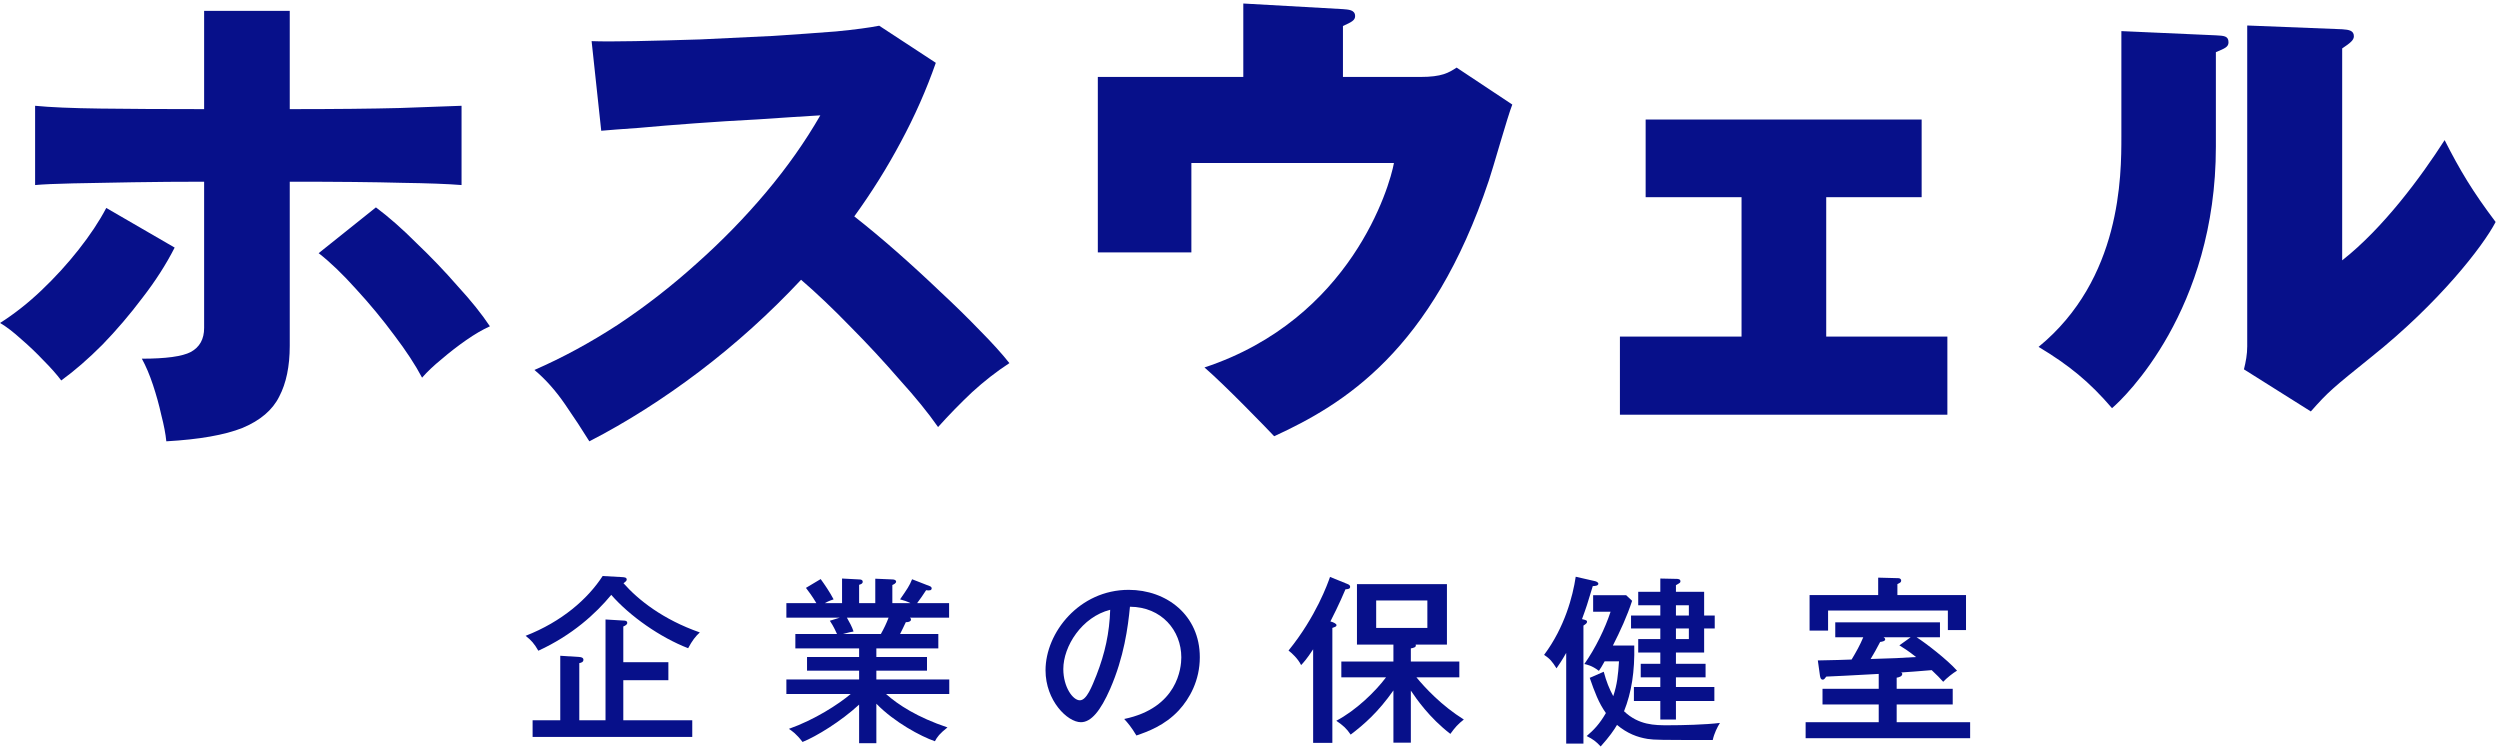 <svg width="240" height="72" viewBox="0 0 240 72" fill="none" xmlns="http://www.w3.org/2000/svg">
<path d="M203.652 2.987L212.724 3.391C213.487 3.436 213.936 3.436 213.936 4.065C213.936 4.514 213.577 4.649 212.724 5.008V14.08C212.724 29.798 203.922 38.196 202.754 39.184C200.598 36.669 198.622 35.052 195.703 33.301C203.652 26.789 203.652 16.864 203.652 13.092V2.987ZM215.733 2.448L224.849 2.808C225.523 2.852 225.972 2.942 225.972 3.481C225.972 3.84 225.658 4.11 224.849 4.649V24.993C228.801 21.894 232.439 16.954 234.684 13.451C236.166 16.37 237.379 18.391 239.58 21.31C238.367 23.645 234.145 29.079 227.679 34.244C223.951 37.253 223.547 37.567 221.84 39.498L215.418 35.457C215.598 34.738 215.733 34.02 215.733 33.256V2.448Z" fill="#07108A"/>
<path d="M175.317 18.93V32.312H186.948V39.812H155.512V32.312H167.188V18.93H157.982V11.475H184.478V18.93H175.317Z" fill="#07108A"/>
<path d="M128.923 7.388H136.333C138.444 7.388 139.073 6.983 139.836 6.489L145.18 10.037C144.731 11.16 143.294 16.28 142.935 17.313C137.456 33.705 128.968 38.824 122.321 41.878C121.603 41.115 117.606 36.983 115.63 35.276C129.731 30.606 133.414 17.896 133.818 15.651H114.372V24.229H105.391V7.388H119.357V0.337L128.923 0.876C129.417 0.921 130.091 0.921 130.091 1.549C130.091 1.954 129.731 2.133 128.923 2.493V7.388Z" fill="#07108A"/>
<path d="M56.577 42.367C55.924 41.307 55.145 40.12 54.239 38.805C53.334 37.489 52.355 36.393 51.305 35.516C53.986 34.347 56.649 32.904 59.294 31.187C61.939 29.433 64.457 27.478 66.848 25.323C69.276 23.167 71.504 20.883 73.533 18.472C75.562 16.061 77.301 13.594 78.751 11.073C76.903 11.183 74.928 11.311 72.826 11.457C70.725 11.566 68.678 11.694 66.685 11.841C64.692 11.987 62.899 12.133 61.305 12.279C59.711 12.389 58.515 12.48 57.718 12.553L56.794 3.949C57.736 3.985 59.131 3.985 60.979 3.949C62.863 3.912 64.946 3.857 67.229 3.784C69.511 3.674 71.794 3.565 74.077 3.455C76.359 3.309 78.424 3.163 80.272 3.017C82.12 2.834 83.497 2.651 84.403 2.469L89.838 6.031C88.932 8.625 87.808 11.165 86.468 13.649C85.164 16.097 83.678 18.472 82.011 20.774C83.316 21.797 84.674 22.929 86.088 24.172C87.501 25.414 88.895 26.693 90.272 28.008C91.649 29.287 92.917 30.529 94.077 31.735C95.236 32.904 96.178 33.945 96.903 34.859C95.671 35.663 94.475 36.594 93.316 37.654C92.193 38.713 91.106 39.828 90.055 40.997C89.113 39.645 87.881 38.129 86.359 36.448C84.874 34.731 83.298 33.032 81.631 31.351C79.964 29.634 78.388 28.136 76.903 26.857C73.895 30.072 70.635 33.014 67.12 35.681C63.642 38.312 60.127 40.54 56.577 42.367Z" fill="#07108A"/>
<path d="M15.967 42.366C15.896 41.652 15.736 40.812 15.486 39.847C15.273 38.882 15.006 37.918 14.686 36.953C14.366 35.988 14.01 35.148 13.618 34.434C15.931 34.434 17.497 34.219 18.315 33.791C19.169 33.326 19.596 32.558 19.596 31.486V17.444C17.248 17.444 14.97 17.462 12.764 17.497C10.594 17.533 8.672 17.569 7 17.604C5.363 17.64 4.153 17.694 3.37 17.765V10.155C4.794 10.297 6.875 10.387 9.615 10.422C12.355 10.458 15.682 10.476 19.596 10.476V1.043H27.816V10.476C32.121 10.476 35.644 10.44 38.384 10.369C41.124 10.262 43.099 10.19 44.309 10.155V17.765C42.992 17.658 41.071 17.587 38.544 17.551C36.018 17.479 32.442 17.444 27.816 17.444V33.201C27.816 35.166 27.478 36.792 26.802 38.078C26.161 39.365 24.987 40.365 23.279 41.08C21.571 41.759 19.134 42.188 15.967 42.366ZM5.879 36.524C5.452 35.953 4.883 35.309 4.171 34.595C3.495 33.88 2.783 33.201 2.036 32.558C1.289 31.879 0.613 31.361 0.008 31.004C1.36 30.146 2.677 29.11 3.958 27.895C5.274 26.645 6.466 25.34 7.534 23.983C8.637 22.589 9.526 21.249 10.202 19.963L16.767 23.768C15.949 25.376 14.917 26.984 13.672 28.592C12.462 30.2 11.181 31.7 9.829 33.094C8.477 34.452 7.16 35.595 5.879 36.524ZM40.519 36.256C39.879 35.041 38.989 33.684 37.85 32.183C36.712 30.646 35.484 29.163 34.168 27.734C32.887 26.305 31.695 25.162 30.591 24.304L36.089 19.909C37.334 20.838 38.633 21.982 39.985 23.339C41.373 24.661 42.69 26.037 43.935 27.466C45.216 28.86 46.248 30.146 47.031 31.325C46.319 31.647 45.554 32.093 44.736 32.665C43.917 33.237 43.135 33.844 42.387 34.487C41.64 35.095 41.017 35.684 40.519 36.256Z" fill="#07108A"/>
<path d="M182.081 65.057V66.126H187.461V67.626H182.081V69.333H189.133V70.867H173.34V69.333H180.357V67.626H174.961V66.126H180.357V64.695C177.047 64.867 176.685 64.902 175.323 64.953C175.167 65.16 175.116 65.246 174.978 65.246C174.805 65.246 174.754 65.074 174.719 64.884L174.512 63.401C175.84 63.384 177.323 63.333 177.754 63.315C178.202 62.574 178.564 61.919 178.874 61.177H176.185V59.746H186.237V61.177H183.995C184.857 61.729 186.926 63.315 187.875 64.384C187.512 64.591 186.857 65.109 186.547 65.453C186.237 65.109 185.944 64.798 185.443 64.333C183.754 64.471 183.564 64.488 182.512 64.557C182.581 64.609 182.616 64.626 182.616 64.695C182.616 64.936 182.306 65.022 182.081 65.057ZM182.34 61.953L183.426 61.177H180.823C180.892 61.212 180.978 61.281 180.978 61.384C180.978 61.557 180.65 61.608 180.495 61.626C180.168 62.246 179.892 62.764 179.581 63.264C181.65 63.212 182.581 63.16 183.943 63.074C183.133 62.436 182.754 62.212 182.34 61.953ZM182.15 57.126H188.737V60.488H186.995V58.608H175.495V60.539H173.719V57.126H180.305V55.453L182.254 55.505C182.357 55.505 182.512 55.574 182.512 55.729C182.512 55.901 182.426 55.936 182.15 56.074V57.126Z" fill="#07108A"/>
<path d="M159.39 60.332H156.579V59.09H159.39V58.108H157.269V56.815H159.39V55.539L160.976 55.573C161.114 55.573 161.321 55.608 161.321 55.797C161.321 55.935 161.286 55.952 160.89 56.177V56.815H163.597V59.09H164.614V60.332H163.597V62.642H160.89V63.728H163.735V65.022H160.89V65.953H164.579V67.297H160.89V69.073H159.39V67.297H156.855V65.953H159.39V65.022H157.51V63.728H159.39V62.642H157.269V61.349H159.39V60.332ZM162.131 60.332H160.89V61.349H162.131V60.332ZM160.89 59.09H162.131V58.108H160.89V59.09ZM152.614 65.073L153.959 64.487C154.217 65.453 154.476 66.091 154.872 66.832C155.252 65.694 155.338 64.797 155.424 63.487H154.045C153.786 63.97 153.648 64.177 153.493 64.401C152.821 63.884 152.321 63.797 152.097 63.746C153.148 62.263 154.097 60.315 154.614 58.728H152.941V57.142H156.114L156.683 57.677C156.2 59.159 155.545 60.573 154.838 61.97H156.89C156.941 64.47 156.631 66.47 155.907 68.28C157.321 69.625 158.872 69.625 160.114 69.625C161.528 69.625 163.717 69.573 165.114 69.401C164.873 69.78 164.562 70.401 164.424 71.039C159.39 71.039 158.838 71.039 158.166 70.935C157.2 70.78 156.217 70.418 155.234 69.591C154.941 70.091 154.528 70.694 153.665 71.66C153.234 71.194 152.941 70.97 152.321 70.66C152.993 70.091 153.562 69.504 154.166 68.453C153.476 67.487 153.079 66.418 152.614 65.073ZM152.01 60.056V71.384H150.355V62.677C149.941 63.418 149.648 63.832 149.424 64.159C149.01 63.504 148.803 63.246 148.234 62.866C150.217 60.211 150.993 57.228 151.269 55.366L153.079 55.78C153.183 55.797 153.441 55.883 153.441 56.039C153.441 56.245 153.079 56.263 152.907 56.263C152.372 58.039 152.303 58.263 151.872 59.435C152.321 59.539 152.355 59.573 152.355 59.694C152.355 59.815 152.252 59.901 152.01 60.056Z" fill="#07108A"/>
<path d="M133.768 63.505V61.884H130.268V56.074H138.906V61.884H135.906C135.993 62.142 135.699 62.194 135.441 62.246V63.505H140.096V65.022H135.975C136.786 66.005 138.372 67.729 140.527 69.074C139.958 69.522 139.682 69.832 139.234 70.453C137.217 68.901 135.975 67.091 135.441 66.298V71.298H133.768V66.281C132.303 68.367 130.958 69.539 129.665 70.522C129.251 69.918 128.958 69.66 128.285 69.194C130.182 68.194 132.044 66.384 133.061 65.022H128.768V63.505H133.768ZM137.027 57.642H132.113V60.28H137.027V57.642ZM127.906 60.28V71.315H126.061V62.332C125.441 63.281 125.148 63.591 124.906 63.849C124.596 63.212 123.992 62.677 123.699 62.453C126.354 59.177 127.475 55.987 127.682 55.384L129.337 56.056C129.527 56.125 129.613 56.211 129.613 56.332C129.613 56.539 129.406 56.556 129.165 56.574C128.579 57.97 127.889 59.332 127.717 59.66C128.01 59.729 128.303 59.884 128.303 60.005C128.303 60.142 128.234 60.16 127.906 60.28Z" fill="#07108A"/>
<path d="M109.095 70.608C108.613 69.798 108.268 69.401 107.923 69.022C113.061 67.953 113.406 64.108 113.406 63.108C113.406 60.522 111.509 58.263 108.475 58.246C108.285 60.228 107.906 63.073 106.578 66.125C105.647 68.246 104.75 69.332 103.768 69.332C102.475 69.332 100.371 67.263 100.371 64.349C100.371 60.728 103.613 56.625 108.354 56.625C111.992 56.625 115.182 59.056 115.182 63.091C115.182 65.332 114.199 67.073 113.164 68.194C111.802 69.66 110.147 70.246 109.095 70.608ZM106.578 58.539C103.854 59.228 102.078 62.039 102.078 64.229C102.078 65.953 102.992 67.229 103.664 67.229C104.319 67.229 104.819 65.918 105.268 64.798C106.078 62.711 106.509 60.763 106.578 58.539Z" fill="#07108A"/>
<path d="M84.13 67.556V71.35H82.475V67.643C80.716 69.263 78.371 70.695 77.044 71.229C76.423 70.419 76.061 70.195 75.734 69.97C78.216 69.091 80.475 67.626 81.665 66.626H75.492V65.229H82.475V64.384H77.475V63.074H82.475V62.246H76.354V60.867H80.354C80.285 60.729 80.044 60.143 79.665 59.591L80.613 59.298H75.492V57.901H78.371C77.975 57.229 77.596 56.729 77.371 56.436L78.785 55.591C79.147 56.091 79.647 56.815 80.027 57.539C79.906 57.574 79.544 57.694 79.182 57.901H80.837V55.539L82.475 55.625C82.63 55.625 82.82 55.66 82.82 55.849C82.82 56.022 82.682 56.074 82.475 56.142V57.901H84.027V55.556L85.665 55.625C85.82 55.625 86.027 55.677 86.027 55.832C86.027 56.005 85.785 56.108 85.665 56.16V57.901H87.406C87.061 57.729 86.785 57.642 86.406 57.539C87.096 56.539 87.303 56.246 87.561 55.608L89.285 56.281C89.372 56.315 89.441 56.401 89.441 56.47C89.441 56.677 89.251 56.712 88.906 56.66C88.63 57.074 88.389 57.453 88.044 57.901H91.113V59.298H87.355C87.423 59.349 87.458 59.401 87.458 59.47C87.458 59.574 87.372 59.729 86.958 59.729C86.785 60.108 86.561 60.556 86.406 60.867H90.079V62.246H84.13V63.074H88.992V64.384H84.13V65.229H91.13V66.626H85.061C86.216 67.66 88.079 68.867 90.958 69.832C90.217 70.419 89.975 70.729 89.751 71.16C88.406 70.695 85.854 69.332 84.13 67.556ZM85.303 59.298H81.303C81.561 59.746 81.803 60.194 81.941 60.625C81.785 60.643 81.389 60.729 80.906 60.867H84.561C84.837 60.384 85.096 59.849 85.303 59.298Z" fill="#07108A"/>
<path d="M59.837 69.143H66.457V70.746H51.13V69.143H53.785V62.953L55.63 63.074C55.716 63.074 56.009 63.108 56.009 63.333C56.009 63.557 55.802 63.626 55.612 63.66V69.143H58.13V59.47L59.871 59.574C59.992 59.574 60.216 59.591 60.216 59.798C60.216 59.953 60.043 60.057 59.837 60.143V63.574H64.164V65.298H59.837V69.143ZM57.854 55.298L59.716 55.401C59.974 55.419 60.164 55.436 60.164 55.643C60.164 55.781 59.974 55.901 59.854 55.987C61.25 57.574 63.63 59.47 67.181 60.712C66.768 61.091 66.457 61.488 66.061 62.229C63.388 61.194 60.474 59.16 58.681 57.108C57.181 58.919 54.94 60.97 51.681 62.47C51.285 61.781 50.992 61.453 50.457 61.039C53.94 59.677 56.423 57.505 57.854 55.298Z" fill="#07108A"/>
</svg>
